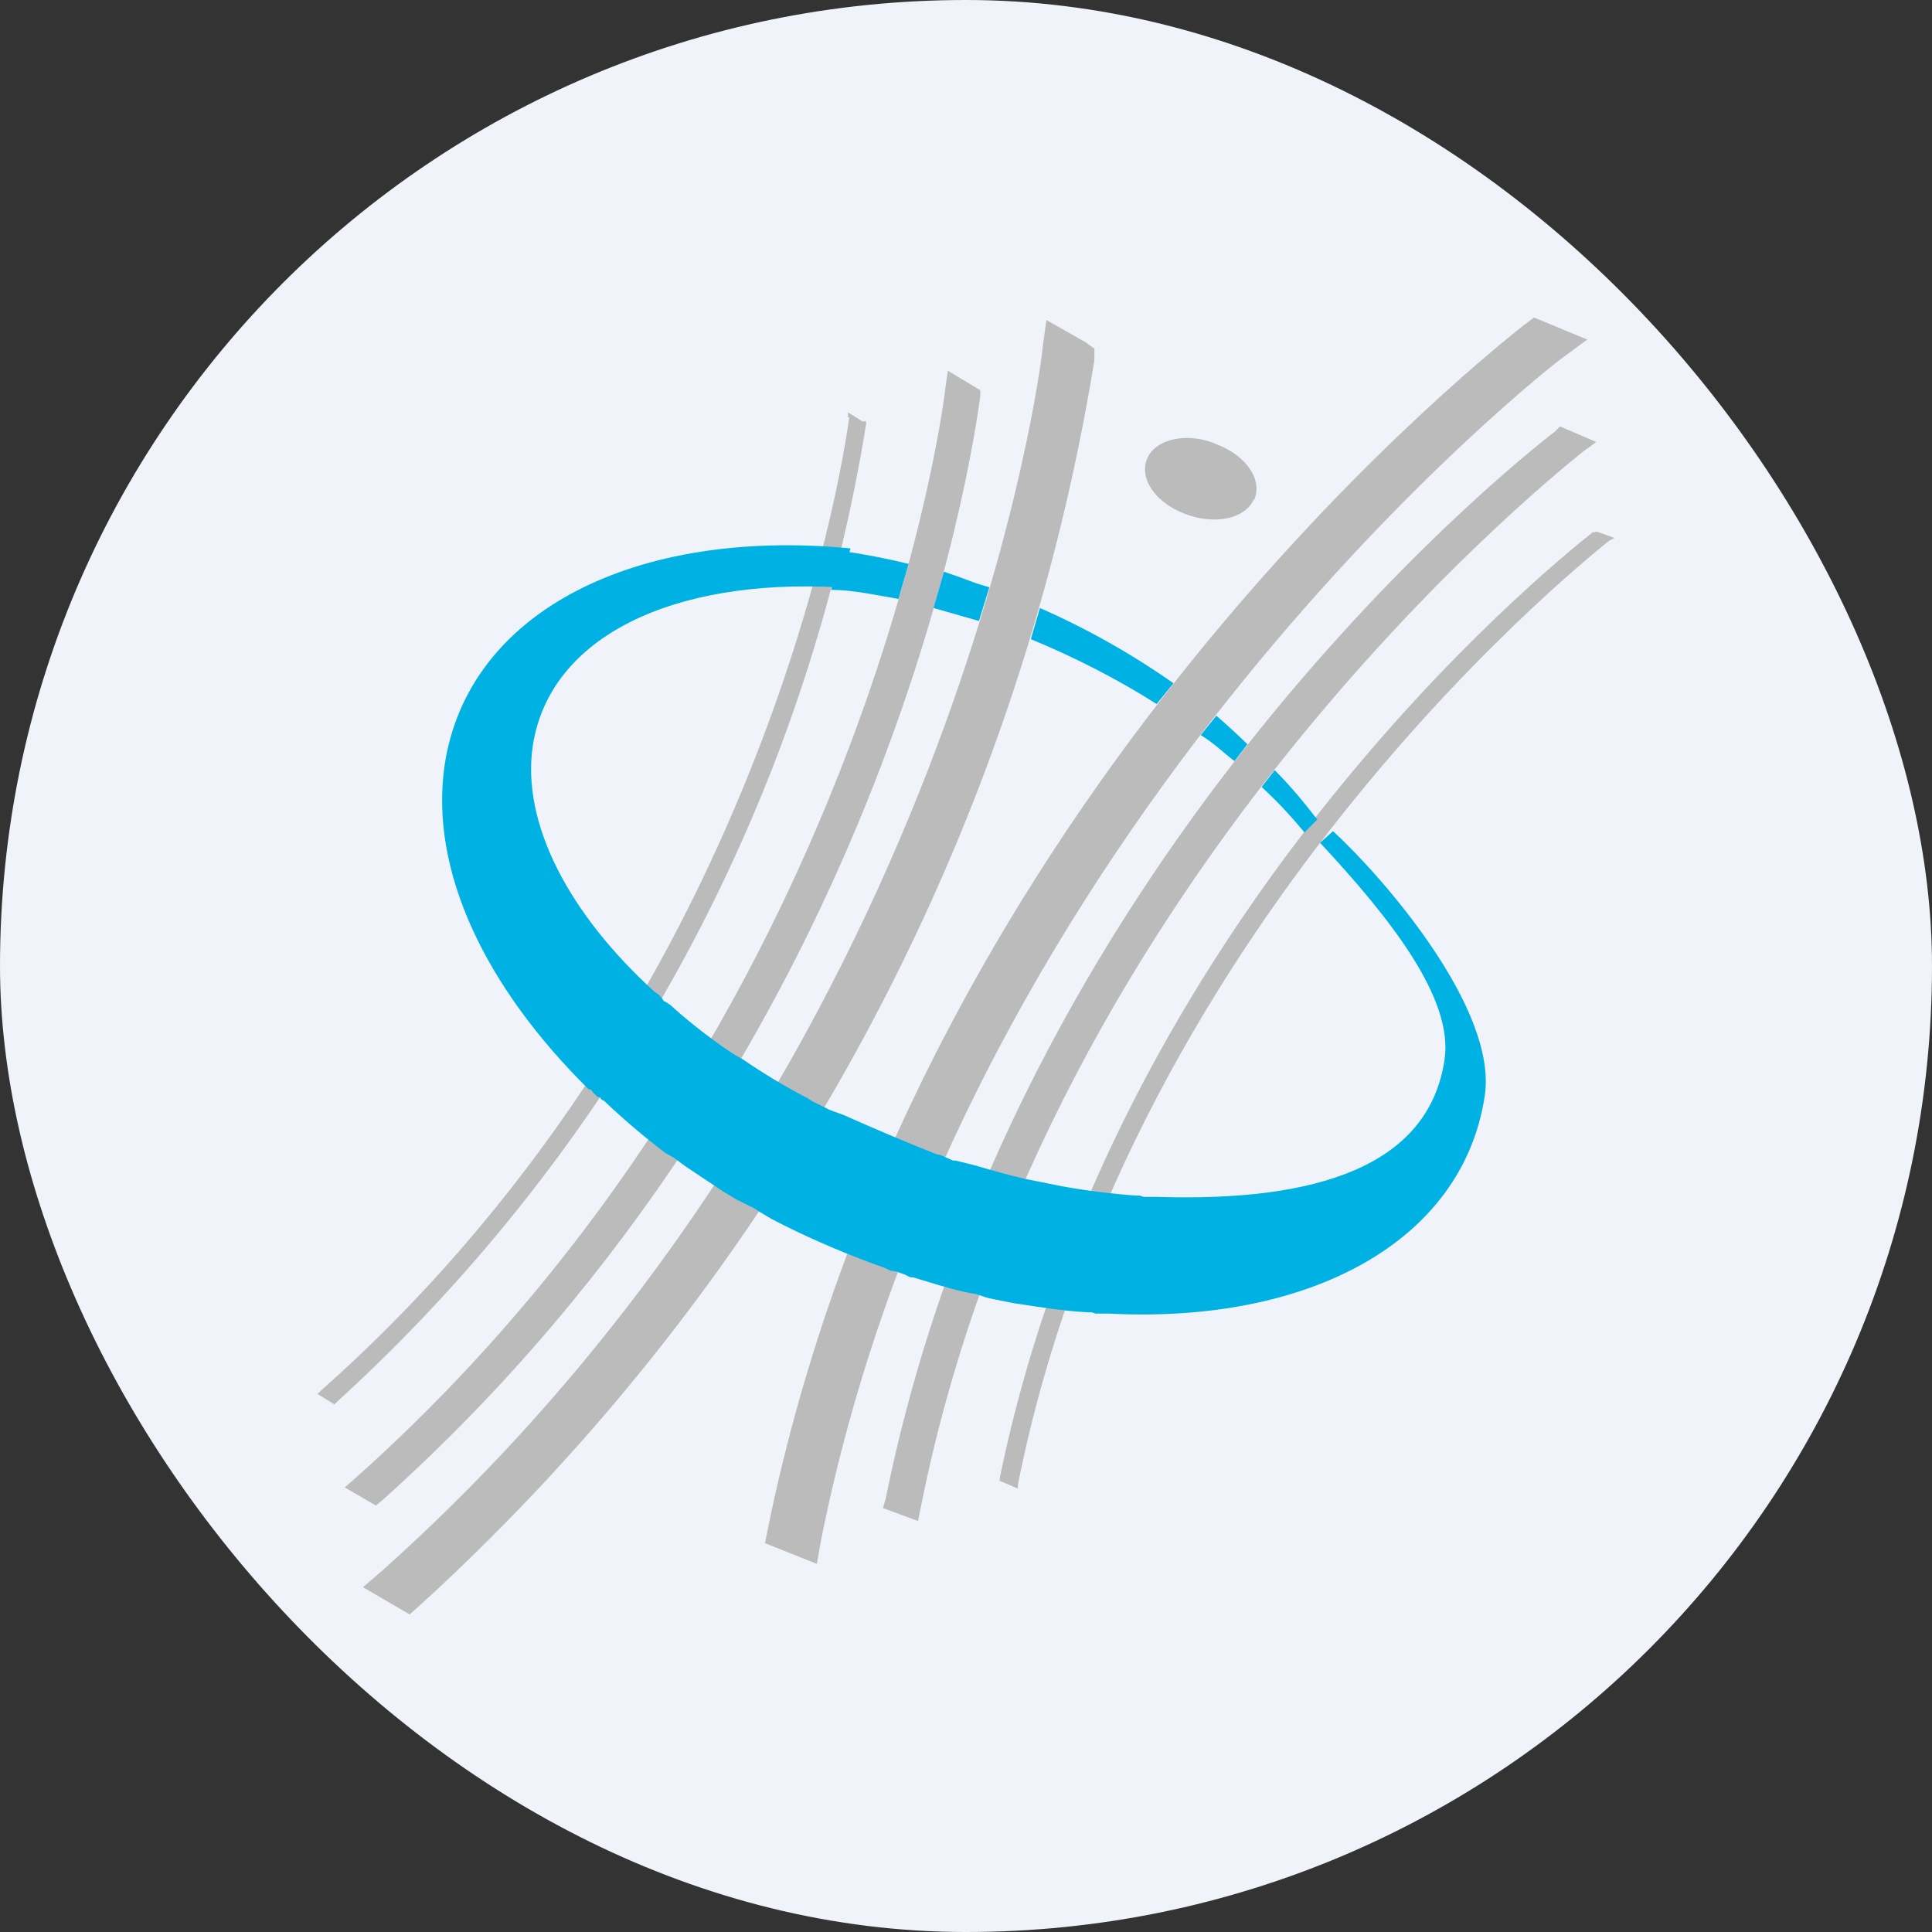 <svg width="48" height="48" viewBox="0 0 48 48" fill="none" xmlns="http://www.w3.org/2000/svg">
<rect x="0" y="0" width="48" height="48" fill="#333333" stroke="none"/>
<g clip-path="url(#clip0_4714_29413)">
<path d="M-5 -5H53V53H-5V-5Z" fill="#F0F3FA"/>
<path d="M37.855 8.082C36.309 9.306 22.646 20.391 19.07 38.017L19.005 38.339L20.294 38.854L20.391 38.306C23.935 20.423 38.661 8.984 38.822 8.888L39.434 8.436L38.113 7.889L37.855 8.082Z" fill="#BBBBBB"/>
<path d="M38.629 10.724C37.244 11.787 25.16 21.615 22.003 37.242L21.938 37.468L22.808 37.79L22.873 37.468C26.03 21.518 39.177 11.368 39.306 11.239L39.66 10.981L38.758 10.595L38.629 10.724Z" fill="#BBBBBB"/>
<path d="M39.596 13.204C38.371 14.171 27.674 22.871 24.838 36.727V36.791L25.289 36.984V36.888C28.125 22.613 39.886 13.527 39.983 13.43L40.111 13.366L39.66 13.204L39.596 13.237V13.204ZM25.901 8.661C25.901 8.854 23.775 26.287 9.468 39.047L9.017 39.433L10.177 40.11L10.467 39.852C19.364 31.73 25.257 20.841 27.19 8.951V8.661L26.965 8.5L25.998 7.952L25.901 8.661Z" fill="#BBBBBB"/>
<path d="M23.484 9.662C23.484 9.791 21.583 25.354 8.823 36.729L8.565 36.954L9.339 37.405L9.532 37.244C21.97 26.063 24.129 11.466 24.354 9.855V9.694L24.193 9.598L23.549 9.211L23.484 9.662Z" fill="#BBBBBB"/>
<path d="M21.1 10.371C21.068 10.5 19.392 24.42 7.986 34.538L7.889 34.634L8.308 34.892L8.372 34.828C15.376 28.449 20.01 19.884 21.519 10.532V10.468H21.422L21.068 10.242V10.371H21.1ZM31.153 12.401C30.928 12.917 30.122 13.046 29.413 12.755C28.672 12.466 28.286 11.853 28.511 11.37C28.737 10.887 29.542 10.726 30.251 11.048C30.992 11.338 31.379 11.95 31.153 12.433V12.401Z" fill="#BBBBBB"/>
<path d="M24.58 14.591L24.258 14.494C23.991 14.391 23.723 14.294 23.452 14.204L23.194 15.106L24.322 15.428L24.58 14.591ZM22.582 14.011C22.029 13.875 21.47 13.767 20.907 13.688L20.649 14.655C21.197 14.655 21.744 14.784 22.324 14.881L22.582 13.979V14.011ZM31.024 18.522C30.764 18.266 30.495 18.019 30.219 17.781L29.832 18.264C30.154 18.457 30.412 18.715 30.67 18.909L30.992 18.49L31.024 18.522ZM32.7 20.326C32.378 19.907 32.055 19.521 31.669 19.134L31.346 19.553C31.733 19.907 32.088 20.294 32.41 20.681L32.732 20.358L32.7 20.326ZM29.155 16.975C28.113 16.244 27.002 15.618 25.837 15.106L25.611 15.88C26.706 16.331 27.77 16.878 28.736 17.491L29.155 16.975Z" fill="#00B2E3"/>
<path d="M33.119 20.649L32.797 20.939C34.537 22.808 36.115 24.806 35.89 26.321C35.503 28.963 32.732 29.865 28.737 29.736H28.414L28.318 29.704H28.221C27.616 29.66 27.014 29.585 26.417 29.478L26.094 29.414L25.772 29.349L25.45 29.285C25.049 29.189 24.652 29.082 24.258 28.963L23.871 28.866L23.742 28.834H23.678C23.581 28.792 23.484 28.749 23.388 28.705L23.259 28.673C22.489 28.367 21.727 28.045 20.971 27.706C20.853 27.664 20.735 27.621 20.617 27.577L20.488 27.513L20.166 27.352L20.069 27.287C19.513 26.998 18.974 26.675 18.458 26.321C18.382 26.278 18.307 26.235 18.232 26.192L17.942 25.998C17.491 25.676 17.04 25.322 16.653 24.967L16.557 24.903L16.492 24.871L16.428 24.774L16.363 24.709L16.267 24.645C14.14 22.712 12.948 20.456 13.238 18.523C13.657 15.816 16.718 14.366 20.842 14.592L21.132 13.625C15.816 13.11 11.627 15.172 11.047 19.006C10.66 21.648 12.078 24.548 14.623 27.062C14.655 27.062 14.688 27.062 14.72 27.126L14.784 27.191L14.849 27.255C14.881 27.255 14.913 27.255 14.945 27.32L15.01 27.352C15.491 27.809 15.996 28.239 16.524 28.641L16.75 28.77L17.008 28.963L17.974 29.607L18.297 29.801L18.425 29.865L18.748 30.026L18.844 30.091L19.167 30.284C19.972 30.703 20.778 31.057 21.648 31.38L22.002 31.508L22.131 31.573C22.26 31.573 22.389 31.637 22.485 31.669L22.614 31.734H22.679L23.001 31.831C23.42 31.959 23.839 32.088 24.258 32.153L24.548 32.249L24.87 32.314L25.192 32.378C25.837 32.475 26.417 32.572 27.029 32.604H27.125L27.222 32.636H27.544C32.507 32.894 36.341 30.864 36.889 27.223C37.211 25.064 34.376 21.809 33.119 20.649Z" fill="#00B2E3"/>
</g>
<defs>
<clipPath id="clip0_4714_29413">
<rect width="48" height="48" rx="24" fill="white"/>
</clipPath>
</defs>
</svg>
